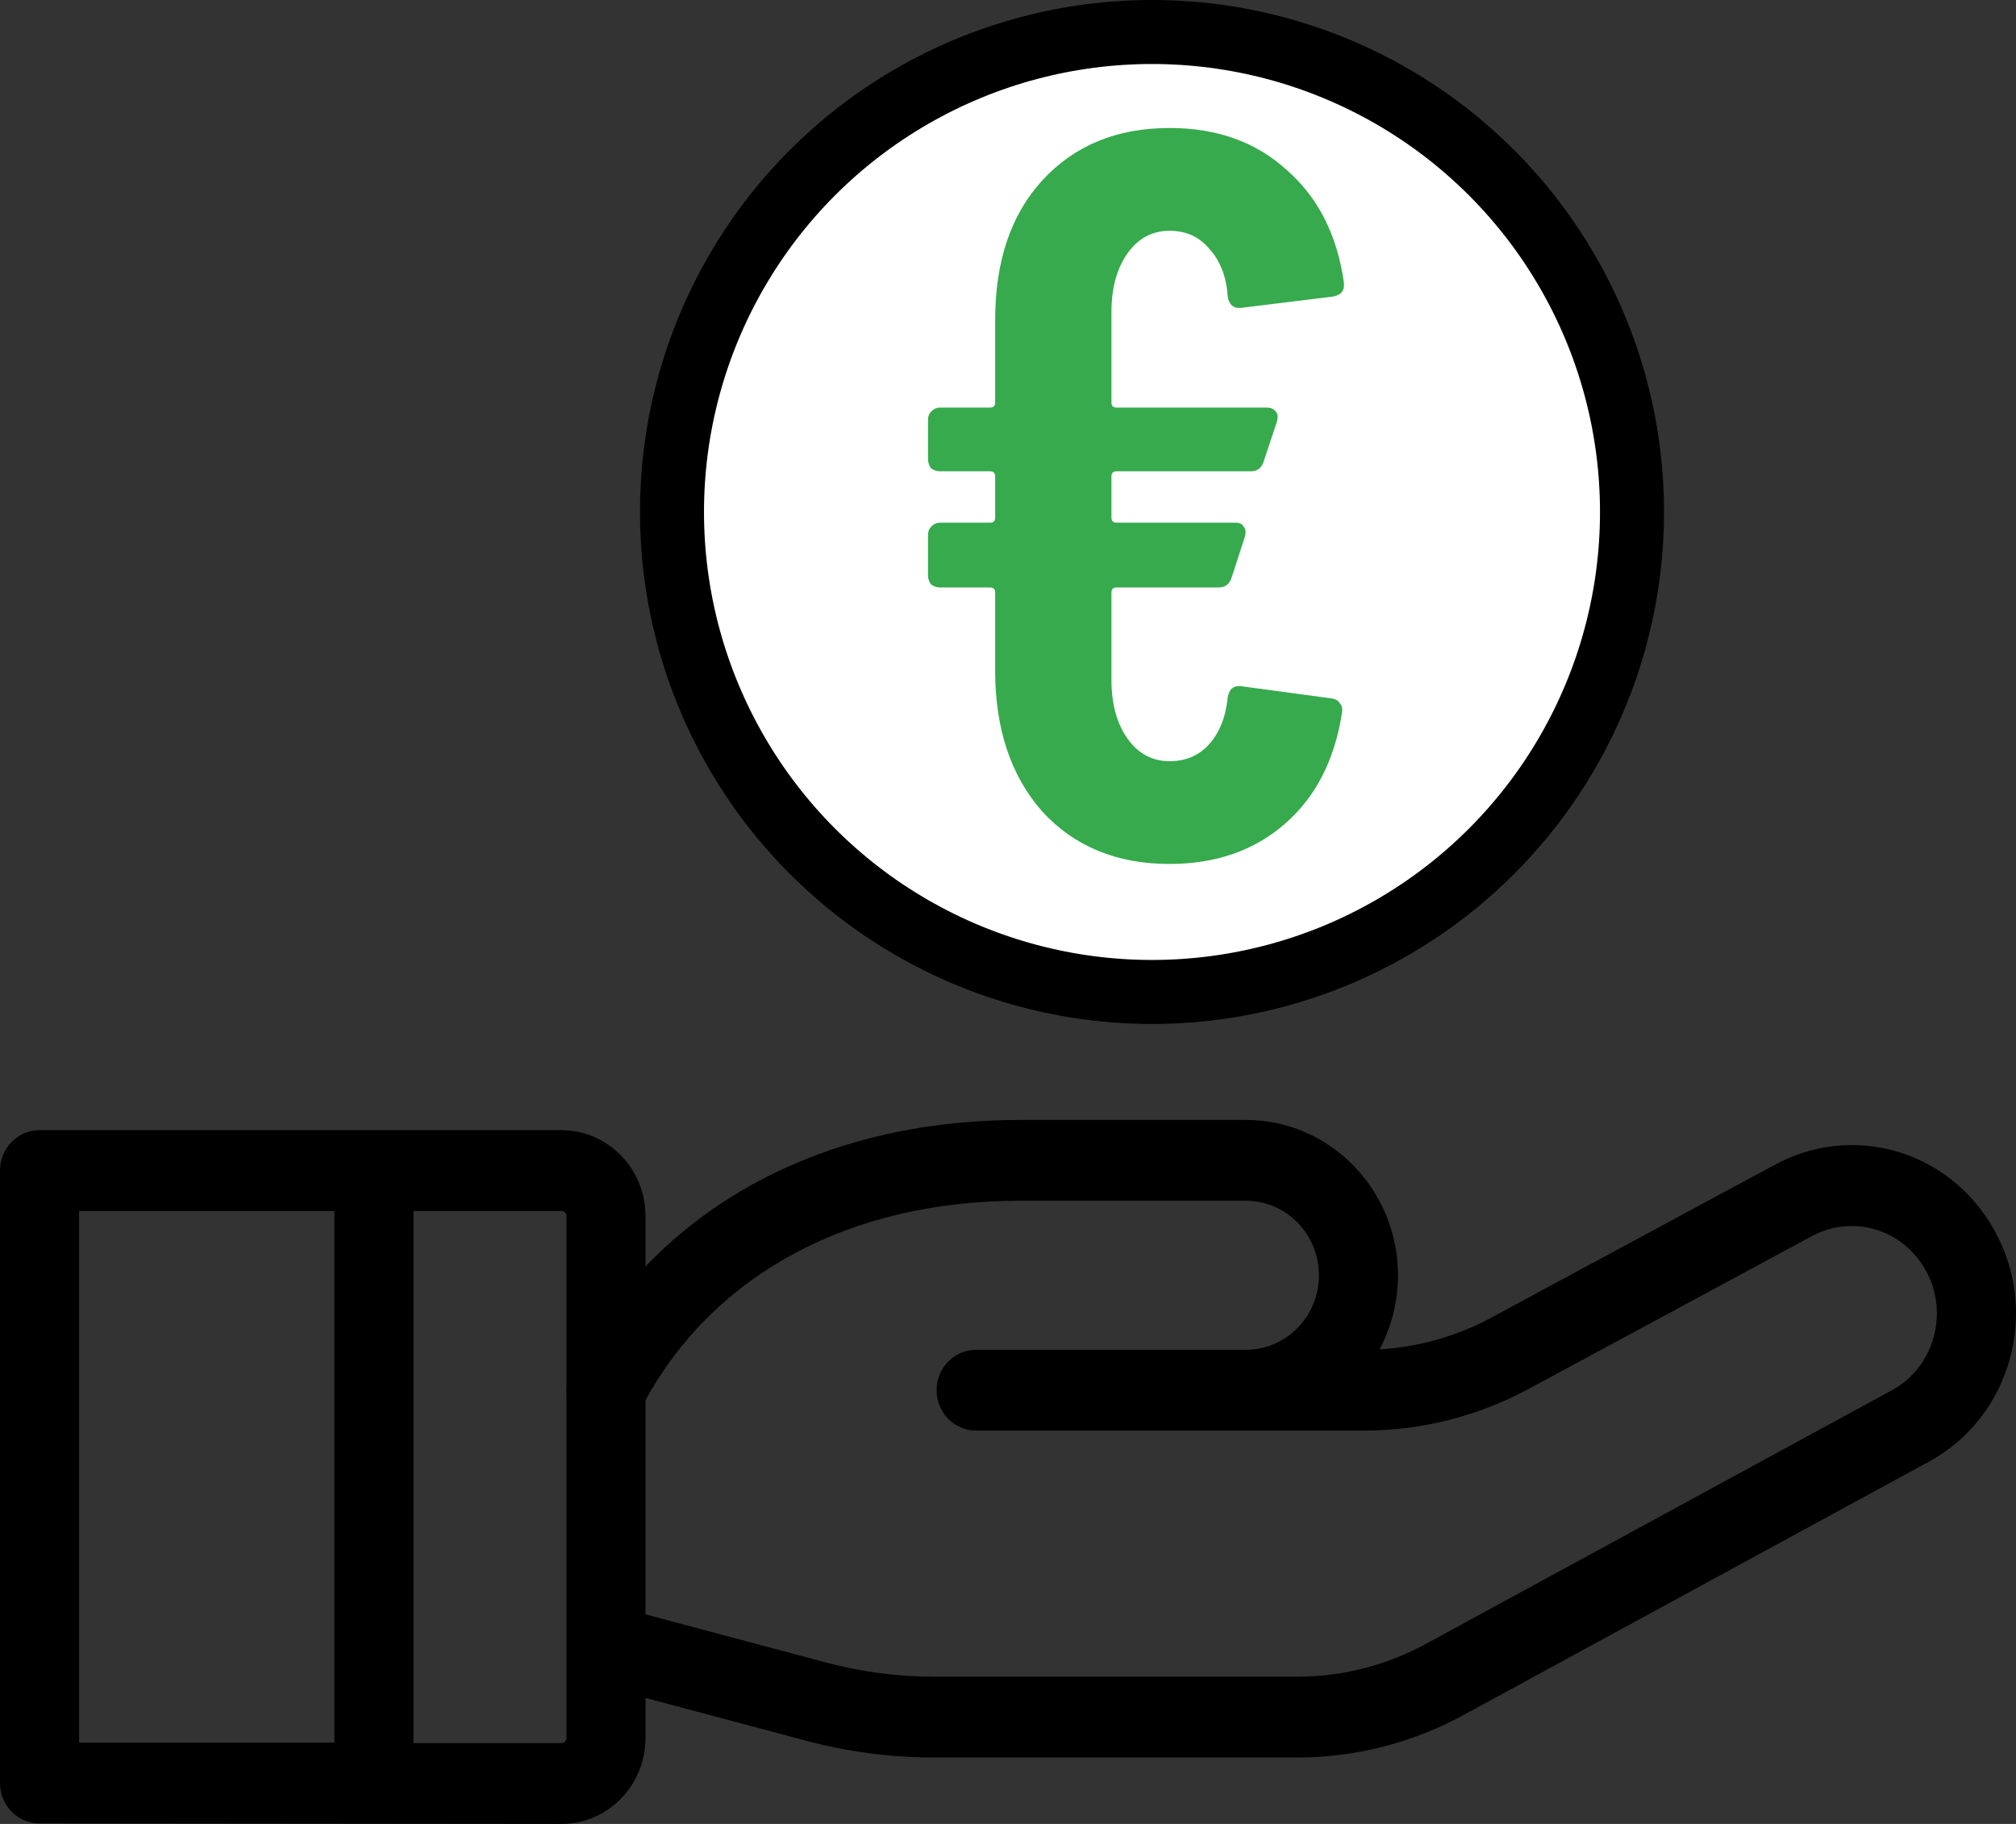 <?xml version="1.0" encoding="UTF-8"?>
<svg width="63" height="57" viewBox="0 0 63 57" fill="none" xmlns="http://www.w3.org/2000/svg">
<rect x="0" y="0" width="63" height="57" fill="#333333" stroke="none"/>
<path d="M62.309 38.42C60.908 35.939 57.883 35.064 55.418 36.425L46.71 41.121C46.706 41.123 46.702 41.126 46.697 41.128C45.594 41.74 44.364 42.096 43.112 42.169C43.479 41.48 43.687 40.692 43.687 39.854C43.687 37.178 41.557 35 38.939 35H31.866C27.08 35 22.995 36.632 20.172 39.578V38.005C20.172 36.524 18.994 35.319 17.546 35.319H1.235C0.553 35.319 0 35.885 0 36.582V55.721C0 56.418 0.553 56.984 1.235 56.984L17.546 57C18.994 57 20.172 55.795 20.172 54.315V53.062L25.191 54.4C26.496 54.748 27.841 54.925 29.191 54.925H40.546C42.37 54.925 44.183 54.455 45.78 53.572L60.308 45.663C61.537 44.982 62.424 43.849 62.804 42.474C63.184 41.098 63.008 39.658 62.309 38.42ZM10.45 54.458H2.471V37.845H10.45V54.458ZM17.702 43.35C17.697 43.417 17.696 43.484 17.702 43.551V51.427V54.315C17.702 54.403 17.632 54.474 17.546 54.474H12.92V37.845H17.546C17.632 37.845 17.702 37.916 17.702 38.004V43.35ZM60.426 41.787C60.229 42.501 59.769 43.089 59.139 43.438L44.611 51.346C43.367 52.035 41.961 52.399 40.546 52.399H29.191C28.052 52.399 26.916 52.25 25.814 51.956L20.172 50.451V43.755C22.351 39.791 26.593 37.525 31.866 37.525H38.939C40.195 37.525 41.217 38.57 41.217 39.854C41.217 41.138 40.195 42.183 38.939 42.183H30.504C29.822 42.183 29.269 42.748 29.269 43.446C29.269 44.143 29.822 44.708 30.504 44.708H38.939H42.628C44.452 44.708 46.264 44.239 47.869 43.352L56.577 38.655C56.581 38.653 56.585 38.651 56.589 38.649C57.869 37.939 59.442 38.394 60.169 39.682C60.532 40.325 60.623 41.073 60.426 41.787Z" fill="black"/>
<circle cx="36" cy="16" r="15" fill="white" stroke="black" stroke-width="2"/>
<path d="M36.549 23.788C37.051 23.788 37.458 23.616 37.771 23.274C38.105 22.91 38.304 22.417 38.366 21.796C38.408 21.539 38.544 21.421 38.773 21.443L41.624 21.828C41.749 21.85 41.833 21.903 41.875 21.989C41.937 22.053 41.958 22.149 41.937 22.278C41.708 23.756 41.112 24.912 40.152 25.747C39.191 26.582 37.99 27 36.549 27C34.9 27 33.574 26.454 32.571 25.362C31.59 24.248 31.099 22.781 31.099 20.961V18.52C31.099 18.413 31.047 18.359 30.942 18.359H29.376C29.271 18.359 29.177 18.327 29.094 18.263C29.031 18.177 29 18.081 29 17.974V16.721C29 16.614 29.031 16.528 29.094 16.464C29.177 16.378 29.271 16.335 29.376 16.335H30.942C31.047 16.335 31.099 16.282 31.099 16.175V14.89C31.099 14.783 31.047 14.729 30.942 14.729H29.376C29.271 14.729 29.177 14.697 29.094 14.633C29.031 14.547 29 14.451 29 14.344V13.123C29 13.016 29.031 12.93 29.094 12.866C29.177 12.78 29.271 12.737 29.376 12.737H30.942C31.047 12.737 31.099 12.684 31.099 12.577V10.007C31.099 8.165 31.59 6.709 32.571 5.638C33.574 4.546 34.9 4 36.549 4C38.032 4 39.254 4.439 40.215 5.317C41.196 6.174 41.791 7.351 42 8.851V8.915C42 9.108 41.885 9.225 41.655 9.268L38.773 9.622H38.711C38.523 9.622 38.408 9.504 38.366 9.268C38.325 8.647 38.136 8.155 37.802 7.79C37.489 7.405 37.072 7.212 36.549 7.212C36.006 7.212 35.568 7.448 35.234 7.919C34.9 8.39 34.733 9 34.733 9.75V12.577C34.733 12.684 34.785 12.737 34.889 12.737H39.588C39.713 12.737 39.807 12.78 39.87 12.866C39.932 12.93 39.943 13.037 39.901 13.187L39.494 14.408C39.431 14.622 39.296 14.729 39.087 14.729H34.889C34.785 14.729 34.733 14.783 34.733 14.89V16.175C34.733 16.282 34.785 16.335 34.889 16.335H38.617C38.742 16.335 38.826 16.378 38.867 16.464C38.93 16.528 38.941 16.635 38.899 16.785L38.492 18.038C38.429 18.252 38.293 18.359 38.084 18.359H34.889C34.785 18.359 34.733 18.413 34.733 18.52V21.25C34.733 22 34.9 22.61 35.234 23.081C35.568 23.552 36.006 23.788 36.549 23.788Z" fill="#36AA4D"/>
</svg>
